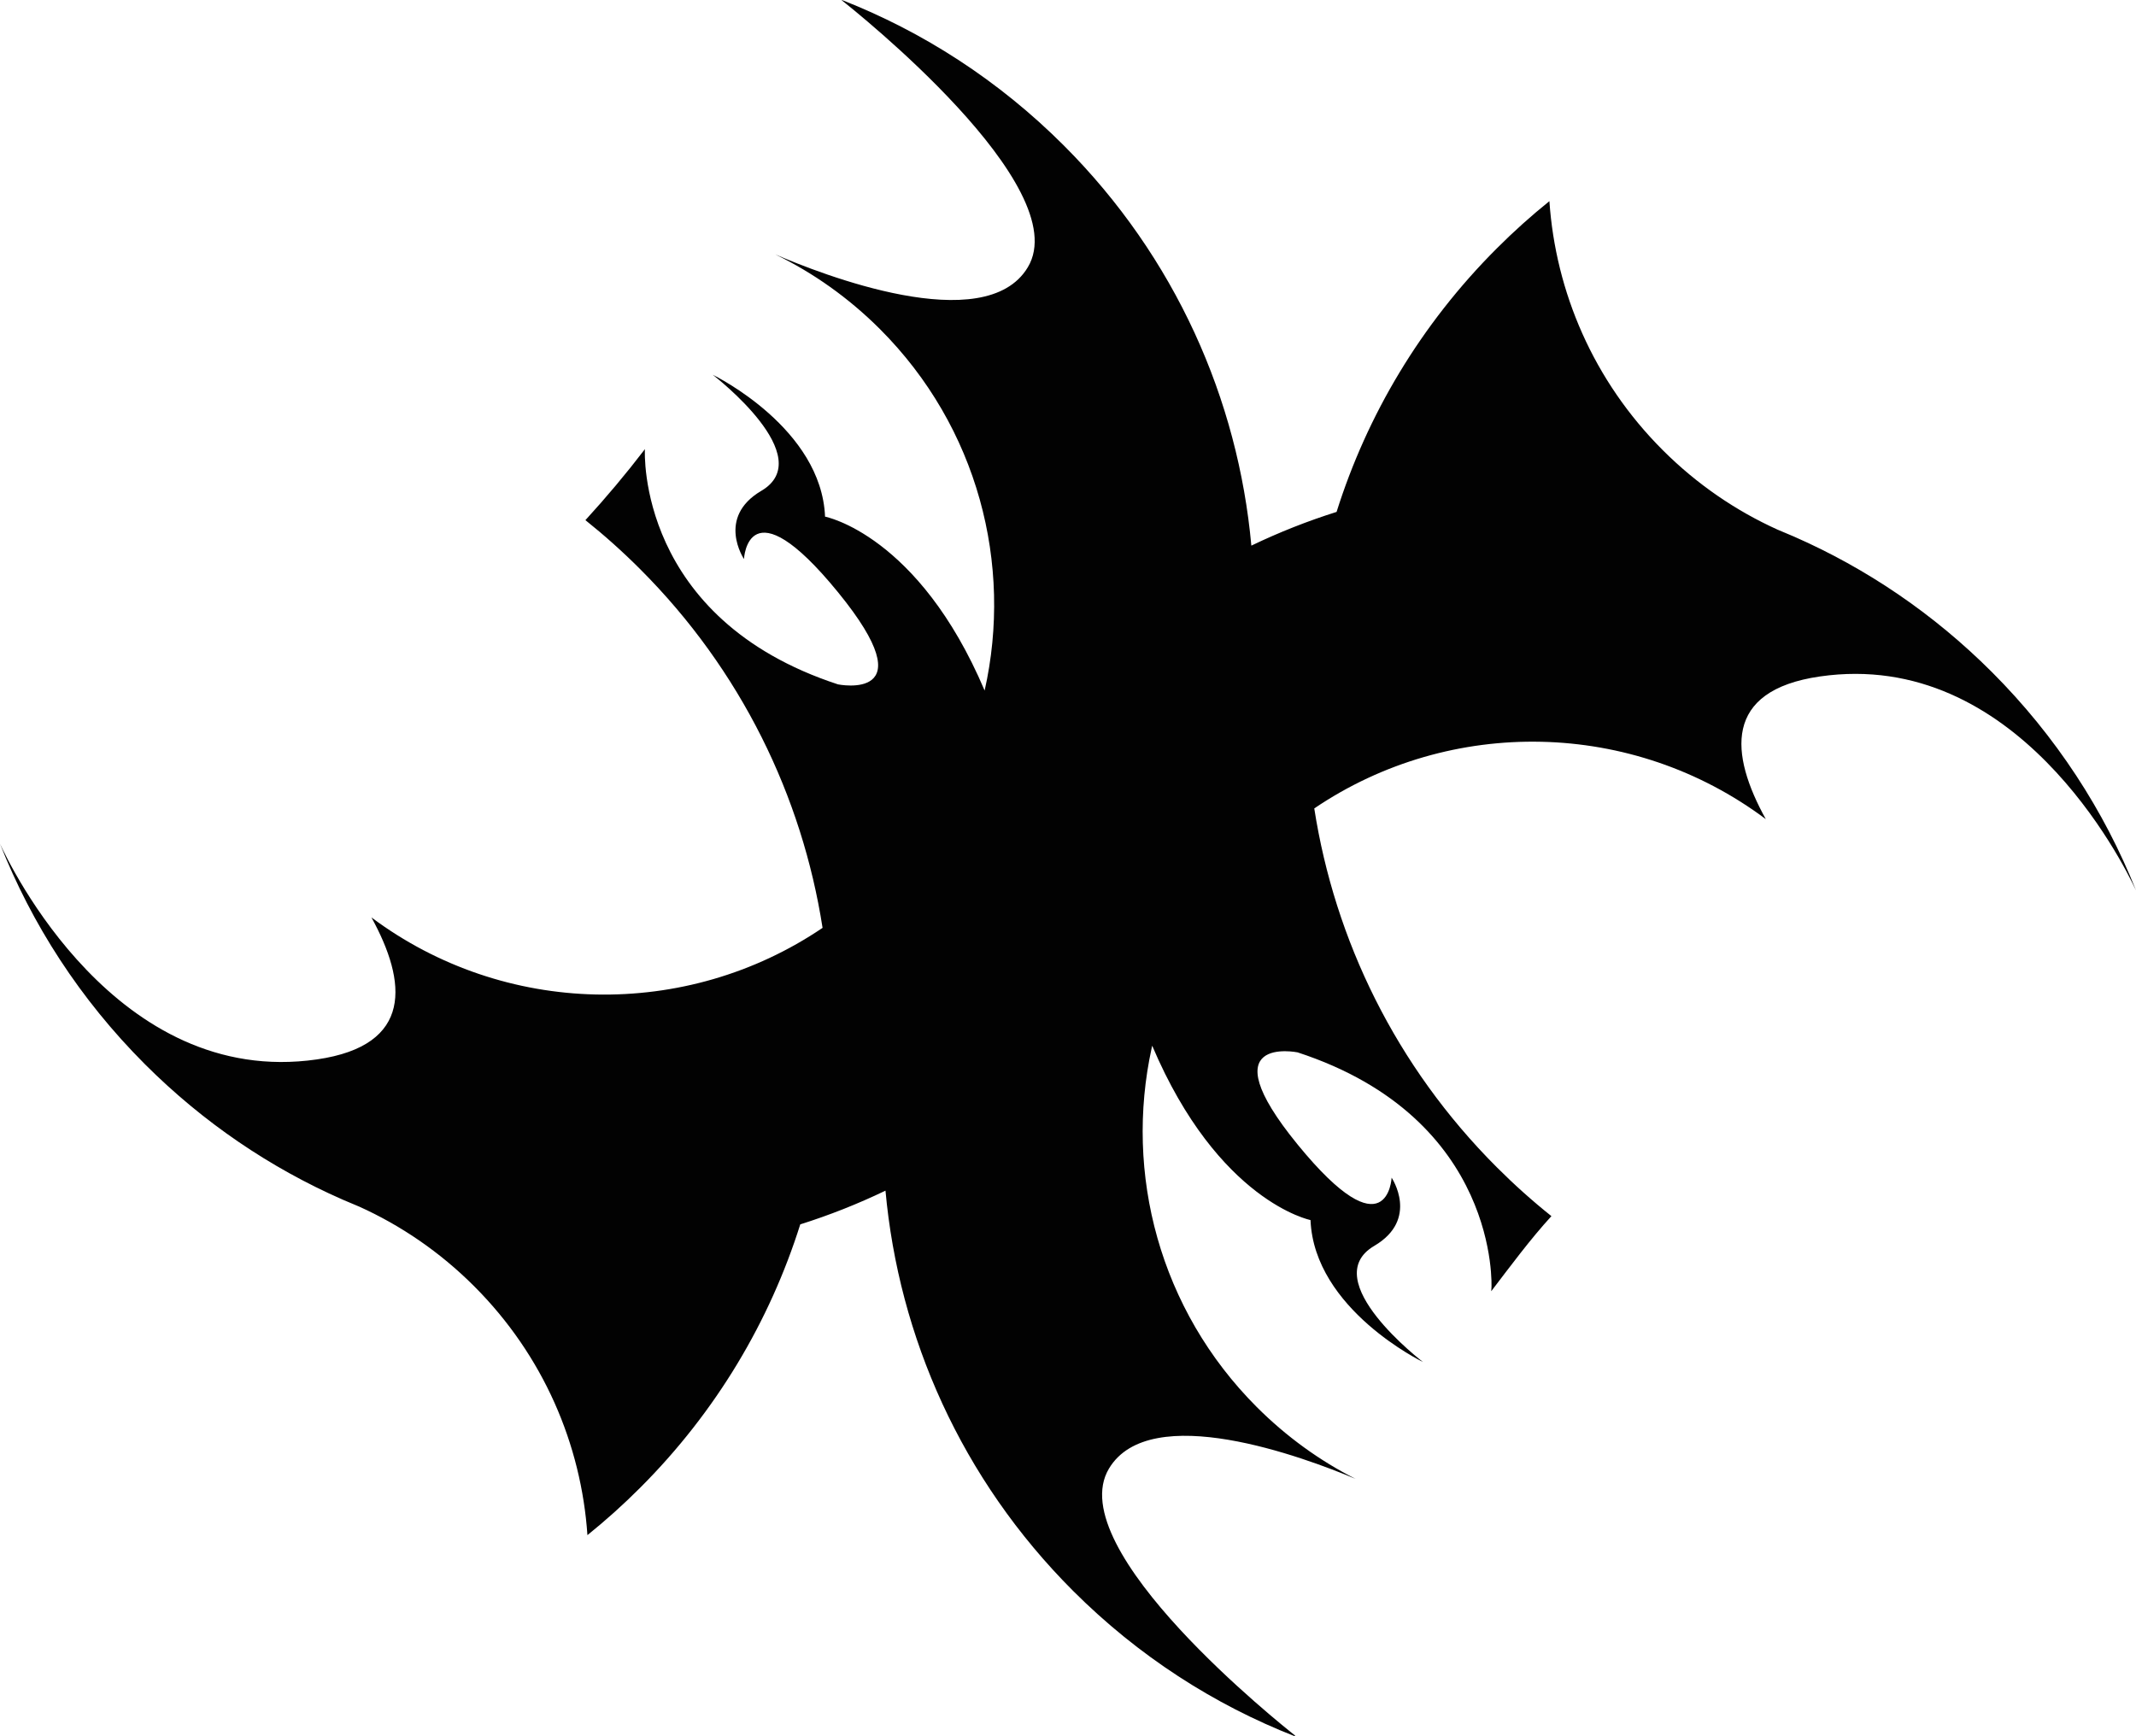<?xml version="1.0" encoding="UTF-8"?> <svg xmlns="http://www.w3.org/2000/svg" id="a" viewBox="0 0 591.75 481.06"><defs><style>.b{fill:#020202;}</style></defs><path class="b" d="M591.75,246.69c-3.68-7.89-33.22-67.14-87.57-59.27-26.9,3.89-24.91,21.6-14.99,39.53-36.83-27.59-87.27-28.58-125.09-2.97,5.67,36.39,22.53,71.38,50.56,99.41,4.85,4.85,9.9,9.37,15.14,13.55-5.88,6.42-11.47,14-16.67,20.8l.06-.96s2.47-46.83-53.7-65.21c0,0-25.02-5.11,0,25.53,25.02,30.64,26.04,9.19,26.04,9.19,0,0,7.74,11.52-4.81,18.89-16.17,9.51,13.49,32.17,13.49,32.17,0,0-30.13-14.55-31.15-39.32,0,0-25.51-5.09-43.86-48.31-.05,.21-.09,.41-.14,.62-7.6,34.73,2.12,72.49,29.13,99.51,8.25,8.24,17.5,14.89,27.37,19.89-14.34-6.03-56.92-21.89-68.33-2.87-13.45,22.41,48.44,71.53,51.54,73.96-.01,.07-.03,.15-.04,.22-22.38-8.77-43.36-22.21-61.45-40.29-30.97-30.97-48.29-70.42-51.97-110.88-7.68,3.69-15.57,6.81-23.61,9.34-8.42,26.71-23.21,51.84-44.38,73-4.67,4.68-9.54,9.04-14.58,13.1-1.72-25.13-12.18-49.76-31.38-68.96-9.5-9.5-20.33-16.86-31.89-22.08-.02,0-.04-.02-.06-.02l-4.54-1.92s-.03-.02-.04-.02c-19.86-8.73-38.44-21.23-54.69-37.48-17.97-17.98-31.37-38.84-40.14-61.07,2.49,5.45,32.13,67.81,87.8,59.75,26.8-3.88,24.93-21.48,15.1-39.34,36.82,27.51,87.2,28.47,124.98,2.89-5.67-36.39-22.53-71.38-50.56-99.41-4.85-4.85-9.91-9.37-15.14-13.55,5.79-6.33,11.26-12.85,16.39-19.55h0s.09-.14,.09-.13c-.04,.8-2.19,46.95,53.49,65.18,0,0,25.02,5.1,0-25.54s-26.04-9.19-26.04-9.19c0,0-7.74-11.51,4.8-18.89,15.92-9.36-12.58-31.48-13.46-32.16,.91,.45,30.12,14.93,31.12,39.31,0,0,25.86,4.96,44.21,48.18,7.85-34.9-1.82-72.95-28.99-100.13-8.71-8.7-18.53-15.62-29.01-20.71,12.38,5.35,58.08,23.38,69.96,3.57C298.16,51.7,236.56,2.74,233.23,.11c0-.04,0-.07,.02-.11,22.38,8.77,43.36,22.21,61.45,40.29,30.97,30.97,48.29,70.42,51.97,110.88,7.68-3.69,15.57-6.81,23.61-9.34,8.42-26.71,23.21-51.84,44.38-73,4.67-4.68,9.54-9.04,14.58-13.1,1.72,25.13,12.18,49.76,31.38,68.96,9.5,9.5,20.33,16.86,31.89,22.08,.02,0,.04,.02,.06,.02l4.54,1.92s.03,.02,.04,.02c19.86,8.73,38.44,21.23,54.69,37.48,17.82,17.83,31.13,38.46,39.91,60.48Z"></path></svg> 